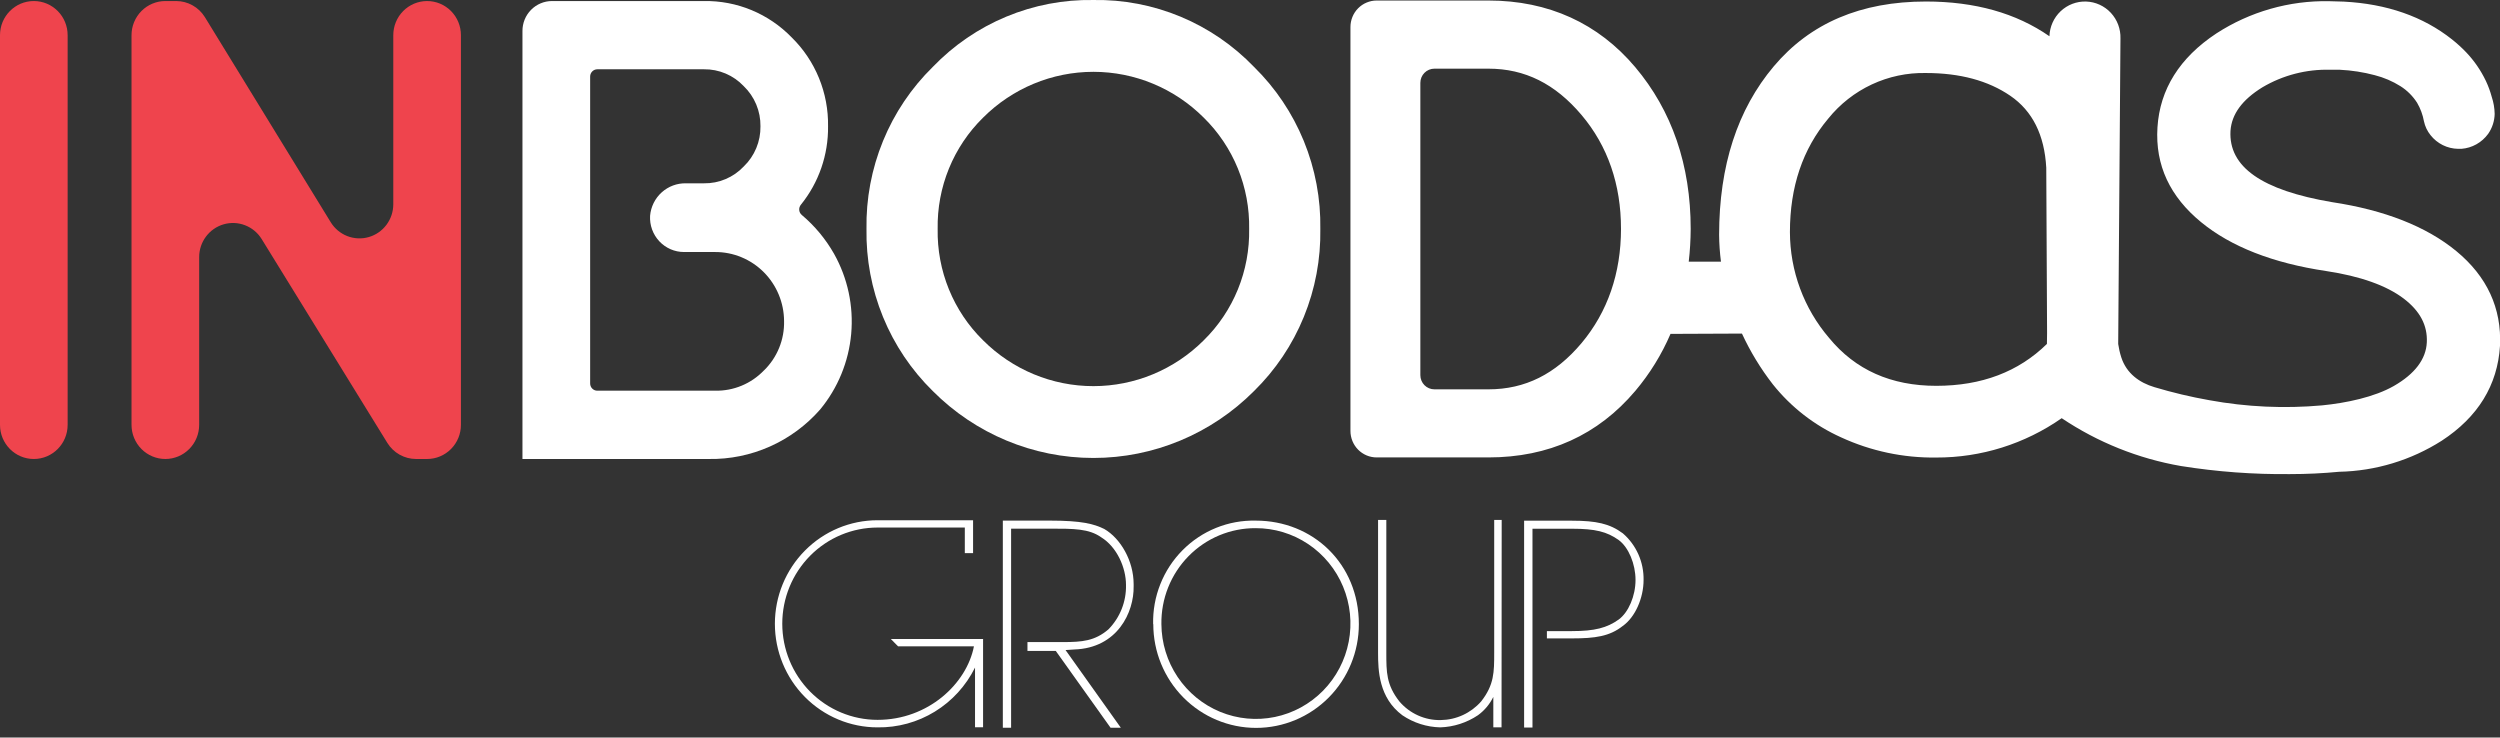 <svg xmlns="http://www.w3.org/2000/svg" width="200" height="59" viewBox="0 0 200 59" fill="none"><rect x="0" y="0" width="200" height="59" fill="#333333" stroke="none"/><g clip-path="url(#clip0_782_2407)"><path d="M78.646 51.138V58.18H78.002V53.404C77.28 54.862 76.165 56.085 74.785 56.931C73.405 57.778 71.816 58.214 70.201 58.189C68.024 58.189 65.935 57.316 64.396 55.762C62.856 54.209 61.991 52.101 61.991 49.904C61.991 47.707 62.856 45.599 64.396 44.046C65.935 42.492 68.024 41.619 70.201 41.619H77.846V44.25H77.185V42.203H70.206C68.184 42.203 66.245 43.014 64.815 44.456C63.385 45.899 62.582 47.855 62.582 49.896C62.582 51.936 63.385 53.892 64.815 55.335C66.245 56.778 68.184 57.588 70.206 57.588C74.262 57.588 77.337 54.688 77.915 51.706H71.844L71.269 51.122H78.658L78.646 51.138Z" fill="white"></path><path d="M85.929 51.959L85.243 52.004L89.665 58.218H88.844L84.463 52.075H82.197V51.367H85.018C86.578 51.367 87.584 51.279 88.671 50.352C89.132 49.885 89.494 49.329 89.736 48.718C89.978 48.106 90.095 47.452 90.08 46.793C90.08 45.414 89.353 43.757 88.093 42.982C87.112 42.291 85.917 42.291 83.987 42.291H80.888V58.218H80.227V41.648H83.987C86.528 41.648 87.51 41.909 88.343 42.319C89.644 43.073 90.691 44.863 90.691 46.735V46.909C90.728 48.964 89.41 51.851 85.929 51.959Z" fill="white"></path><path d="M92.251 49.933C92.226 48.839 92.422 47.75 92.826 46.734C93.229 45.717 93.833 44.794 94.601 44.02C95.368 43.245 96.283 42.636 97.29 42.228C98.298 41.821 99.376 41.624 100.462 41.649C105.035 41.649 108.709 45.099 108.709 49.933C108.709 52.134 107.843 54.244 106.301 55.8C104.759 57.356 102.667 58.231 100.486 58.231C98.305 58.231 96.214 57.356 94.672 55.8C93.129 54.244 92.263 52.134 92.263 49.933H92.251ZM92.912 49.933C92.922 51.441 93.374 52.913 94.212 54.161C95.05 55.41 96.236 56.38 97.62 56.95C99.004 57.519 100.524 57.661 101.988 57.359C103.452 57.057 104.795 56.324 105.847 55.253C106.899 54.181 107.612 52.819 107.897 51.339C108.182 49.858 108.026 48.326 107.448 46.935C106.871 45.544 105.898 44.357 104.652 43.524C103.406 42.691 101.944 42.248 100.449 42.253C99.452 42.248 98.463 42.443 97.541 42.828C96.619 43.213 95.783 43.78 95.081 44.495C94.379 45.21 93.825 46.06 93.453 46.993C93.081 47.927 92.897 48.927 92.912 49.933V49.933Z" fill="white"></path><path d="M120.123 58.189H119.466V55.753C119.18 56.336 118.757 56.84 118.234 57.22C117.338 57.818 116.295 58.154 115.221 58.189C114.139 58.164 113.086 57.828 112.187 57.22C110.307 55.82 110.245 53.641 110.245 52.22V41.595H110.906V52.22C110.906 53.769 110.906 54.784 111.953 56.118C112.362 56.597 112.871 56.979 113.444 57.236C114.017 57.494 114.639 57.62 115.266 57.605C115.876 57.596 116.478 57.46 117.032 57.204C117.587 56.948 118.083 56.578 118.489 56.118C119.536 54.784 119.536 53.769 119.536 52.22V41.595H120.135L120.123 58.189Z" fill="white"></path><path d="M131.486 46.395C131.486 47.862 130.801 49.39 129.819 50.078C128.773 50.906 127.619 51.072 125.759 51.072H123.752V50.488H125.759C127.574 50.488 128.559 50.231 129.499 49.56C130.287 48.98 130.842 47.667 130.842 46.395C130.842 45.123 130.287 43.785 129.499 43.206C128.559 42.534 127.619 42.298 125.759 42.298H122.598V58.205H121.929V41.656H125.772C127.693 41.656 128.785 41.892 129.832 42.671C130.362 43.131 130.785 43.703 131.071 44.347C131.357 44.991 131.498 45.69 131.486 46.395V46.395Z" fill="white"></path><path d="M196.498 20.083C194.105 18.115 190.751 16.802 186.567 16.172C180.939 15.22 178.279 13.351 178.439 10.473C178.529 9.139 179.367 7.987 180.992 6.985C182.634 6.014 184.513 5.528 186.415 5.58C186.67 5.58 186.933 5.58 187.179 5.58C188.126 5.626 189.066 5.771 189.983 6.015C190.708 6.2 191.4 6.496 192.036 6.894C192.57 7.232 193.024 7.685 193.366 8.219C193.634 8.677 193.82 9.179 193.916 9.702C194.002 10.111 194.184 10.493 194.446 10.816C194.71 11.15 195.044 11.421 195.425 11.61C195.805 11.798 196.222 11.899 196.646 11.906H196.917C197.337 11.873 197.746 11.75 198.114 11.543C198.483 11.336 198.802 11.052 199.052 10.709C199.379 10.241 199.56 9.686 199.573 9.114C199.565 8.65 199.486 8.19 199.339 7.751C199.221 7.313 199.064 6.886 198.871 6.475C198.467 5.629 197.932 4.853 197.286 4.176C196.936 3.812 196.561 3.471 196.166 3.157C193.858 1.322 190.944 0.307 187.495 0.129C187.105 0.129 186.719 0.096 186.337 0.096C183.14 0.034 179.996 0.933 177.306 2.677C174.374 4.615 172.79 7.138 172.597 10.187C172.404 13.236 173.615 15.742 176.086 17.771C178.476 19.735 181.834 21.048 186.087 21.682C188.838 22.096 190.931 22.846 192.307 23.894C193.604 24.888 194.207 26.031 194.146 27.382C194.084 28.732 193.189 29.913 191.506 30.878C189.95 31.769 187.692 32.241 185.759 32.431C182.751 32.7 179.722 32.561 176.751 32.017C175.267 31.755 173.799 31.406 172.355 30.973C171.144 30.613 170.121 29.867 169.707 28.6C169.592 28.247 169.509 27.886 169.456 27.518L169.637 3.078C169.66 2.318 169.383 1.58 168.867 1.025C168.351 0.471 167.638 0.146 166.884 0.123C166.131 0.099 165.399 0.379 164.85 0.899C164.3 1.42 163.979 2.14 163.955 2.9C161.295 1.05 158.001 0.123 154.074 0.121C148.873 0.121 144.817 1.848 141.905 5.303C138.993 8.758 137.535 13.251 137.529 18.782C137.535 19.501 137.585 20.219 137.677 20.932H135.099C135.199 20.062 135.251 19.186 135.255 18.31C135.255 13.215 133.76 8.857 130.813 5.365C127.865 1.873 123.887 0.042 119.076 0.042H110.134C109.858 0.042 109.585 0.097 109.33 0.204C109.076 0.31 108.844 0.466 108.649 0.663C108.454 0.86 108.3 1.094 108.195 1.352C108.09 1.609 108.036 1.885 108.036 2.163V34.474C108.036 34.752 108.09 35.028 108.195 35.285C108.3 35.542 108.454 35.776 108.649 35.973C108.844 36.17 109.076 36.326 109.33 36.433C109.585 36.54 109.858 36.594 110.134 36.594H119.076C123.891 36.594 127.845 34.801 130.829 31.267C131.985 29.897 132.932 28.362 133.641 26.711L139.356 26.686C140.022 28.126 140.848 29.486 141.819 30.737C143.282 32.574 145.158 34.032 147.292 34.991C149.677 36.088 152.273 36.639 154.895 36.603C158.482 36.615 161.987 35.516 164.936 33.455C167.817 35.387 171.067 36.691 174.477 37.282C177.365 37.743 180.286 37.959 183.209 37.928C184.531 37.928 185.845 37.866 187.13 37.742C190.04 37.682 192.878 36.823 195.34 35.257C198.239 33.363 199.807 30.816 200 27.668C200.14 24.66 198.965 22.113 196.498 20.083ZM126.523 27.448C124.433 29.933 122.007 31.147 119.076 31.147H114.753C114.454 31.147 114.168 31.028 113.957 30.815C113.746 30.602 113.628 30.313 113.628 30.012V6.628C113.628 6.327 113.746 6.039 113.957 5.826C114.168 5.613 114.454 5.493 114.753 5.493H119.076C121.994 5.493 124.412 6.703 126.519 9.193C128.625 11.682 129.68 14.764 129.68 18.306C129.68 21.848 128.616 24.95 126.523 27.448ZM163.754 27.514C161.48 29.746 158.532 30.863 154.911 30.866C151.29 30.868 148.43 29.593 146.331 27.038C144.313 24.685 143.2 21.679 143.194 18.567C143.194 14.944 144.217 11.917 146.261 9.487C147.201 8.321 148.393 7.387 149.744 6.755C151.096 6.124 152.572 5.811 154.061 5.841C156.798 5.841 159.053 6.449 160.827 7.664C162.6 8.879 163.558 10.797 163.701 13.418L163.766 26.628L163.754 27.514Z" fill="white"></path><path d="M87.472 0.001C85.082 -0.04 82.708 0.414 80.498 1.334C78.288 2.254 76.289 3.622 74.623 5.353C72.908 7.034 71.553 9.051 70.641 11.281C69.728 13.511 69.278 15.906 69.319 18.318C69.278 20.73 69.728 23.125 70.64 25.355C71.552 27.585 72.908 29.603 74.623 31.284C78.036 34.712 82.656 36.637 87.472 36.637C92.289 36.637 96.909 34.712 100.322 31.284C102.037 29.603 103.393 27.585 104.305 25.355C105.217 23.125 105.667 20.73 105.626 18.318C105.667 15.906 105.217 13.511 104.305 11.281C103.392 9.051 102.037 7.034 100.322 5.353C98.656 3.622 96.656 2.255 94.447 1.334C92.237 0.414 89.863 -0.04 87.472 0.001V0.001ZM96.299 27.224C93.951 29.573 90.779 30.891 87.472 30.891C84.166 30.891 80.994 29.573 78.646 27.224C77.469 26.07 76.539 24.683 75.914 23.151C75.29 21.619 74.983 19.975 75.013 18.318C74.983 16.662 75.29 15.017 75.914 13.485C76.539 11.953 77.469 10.567 78.646 9.412C80.994 7.064 84.166 5.746 87.472 5.746C90.779 5.746 93.951 7.064 96.299 9.412C97.476 10.567 98.406 11.953 99.031 13.485C99.656 15.017 99.962 16.662 99.932 18.318C99.962 19.975 99.656 21.619 99.031 23.151C98.406 24.683 97.476 26.07 96.299 27.224Z" fill="white"></path><path d="M64.15 17.204C64.091 17.155 64.041 17.095 64.004 17.027C63.968 16.959 63.945 16.884 63.938 16.806C63.931 16.729 63.939 16.651 63.962 16.577C63.985 16.503 64.023 16.434 64.073 16.375C65.506 14.604 66.275 12.379 66.244 10.091C66.264 8.772 66.017 7.463 65.518 6.243C65.019 5.024 64.279 3.92 63.342 3C62.428 2.057 61.334 1.312 60.126 0.81C58.917 0.309 57.62 0.062 56.313 0.083H44.162C43.85 0.083 43.541 0.146 43.253 0.267C42.965 0.387 42.703 0.565 42.484 0.788C42.264 1.011 42.09 1.276 41.972 1.568C41.854 1.859 41.795 2.171 41.797 2.486V36.719H56.708C58.386 36.747 60.051 36.407 61.587 35.724C63.124 35.042 64.495 34.031 65.608 32.763C67.029 31.047 67.897 28.933 68.096 26.706C68.295 24.479 67.815 22.243 66.721 20.298C66.052 19.122 65.182 18.074 64.15 17.204V17.204ZM61.117 29.631C60.611 30.159 60.004 30.576 59.331 30.855C58.658 31.135 57.936 31.271 57.208 31.255H47.766C47.618 31.251 47.478 31.189 47.375 31.082C47.271 30.975 47.213 30.832 47.212 30.683V6.123C47.212 5.97 47.272 5.823 47.379 5.714C47.486 5.606 47.631 5.544 47.782 5.543H56.318C56.911 5.535 57.501 5.65 58.048 5.883C58.596 6.115 59.09 6.459 59.499 6.893C59.929 7.307 60.27 7.805 60.5 8.358C60.731 8.91 60.845 9.505 60.837 10.104C60.846 10.704 60.731 11.299 60.501 11.852C60.271 12.405 59.93 12.905 59.499 13.318C59.09 13.752 58.596 14.096 58.048 14.327C57.5 14.559 56.911 14.674 56.318 14.665H55.928C55.928 14.665 55.907 14.665 55.891 14.665H54.881C54.164 14.648 53.469 14.908 52.935 15.39C52.401 15.872 52.069 16.542 52.007 17.262C51.986 17.635 52.04 18.008 52.167 18.359C52.294 18.709 52.49 19.03 52.744 19.302C52.998 19.573 53.305 19.79 53.645 19.938C53.984 20.085 54.35 20.162 54.721 20.162H55.886C55.886 20.162 55.907 20.162 55.919 20.162H57.208C58.665 20.157 60.064 20.736 61.099 21.771C62.133 22.806 62.718 24.213 62.726 25.683C62.743 26.419 62.609 27.149 62.332 27.829C62.055 28.51 61.641 29.125 61.117 29.635V29.631Z" fill="white"></path><path d="M5.411 2.813C5.411 1.306 4.2 0.083 2.705 0.083C1.211 0.083 0 1.306 0 2.813V33.989C0 35.497 1.211 36.719 2.705 36.719C4.2 36.719 5.411 35.497 5.411 33.989V2.813Z" fill="#EF444D"></path><path d="M30.987 35.431L20.937 19.13C20.627 18.626 20.162 18.237 19.613 18.023C19.064 17.809 18.461 17.781 17.896 17.944C17.33 18.107 16.832 18.452 16.478 18.926C16.124 19.4 15.932 19.978 15.933 20.572V33.989C15.933 34.347 15.863 34.703 15.727 35.034C15.591 35.365 15.392 35.666 15.14 35.919C14.889 36.173 14.591 36.374 14.263 36.511C13.934 36.648 13.583 36.719 13.227 36.719V36.719C12.51 36.719 11.822 36.431 11.314 35.919C10.807 35.407 10.522 34.713 10.522 33.989V2.813C10.522 2.454 10.592 2.098 10.729 1.766C10.866 1.434 11.066 1.132 11.319 0.879C11.571 0.625 11.871 0.424 12.201 0.288C12.53 0.151 12.883 0.082 13.24 0.084H14.094C14.554 0.084 15.007 0.202 15.409 0.429C15.812 0.655 16.15 0.981 16.393 1.376L26.459 17.78C26.769 18.284 27.233 18.673 27.782 18.887C28.33 19.101 28.933 19.129 29.499 18.966C30.064 18.804 30.562 18.46 30.916 17.986C31.271 17.513 31.463 16.936 31.463 16.342V2.813C31.463 2.089 31.748 1.395 32.256 0.883C32.763 0.371 33.451 0.084 34.169 0.084V0.084C34.886 0.084 35.574 0.371 36.082 0.883C36.589 1.395 36.874 2.089 36.874 2.813V33.989C36.874 34.713 36.589 35.407 36.082 35.919C35.574 36.431 34.886 36.719 34.169 36.719H33.286C32.826 36.719 32.373 36.6 31.971 36.375C31.569 36.15 31.23 35.825 30.987 35.431V35.431Z" fill="#EF444D"></path></g><defs><clipPath id="clip0_782_2407"><rect width="200" height="58.209" fill="white"></rect></clipPath></defs></svg>